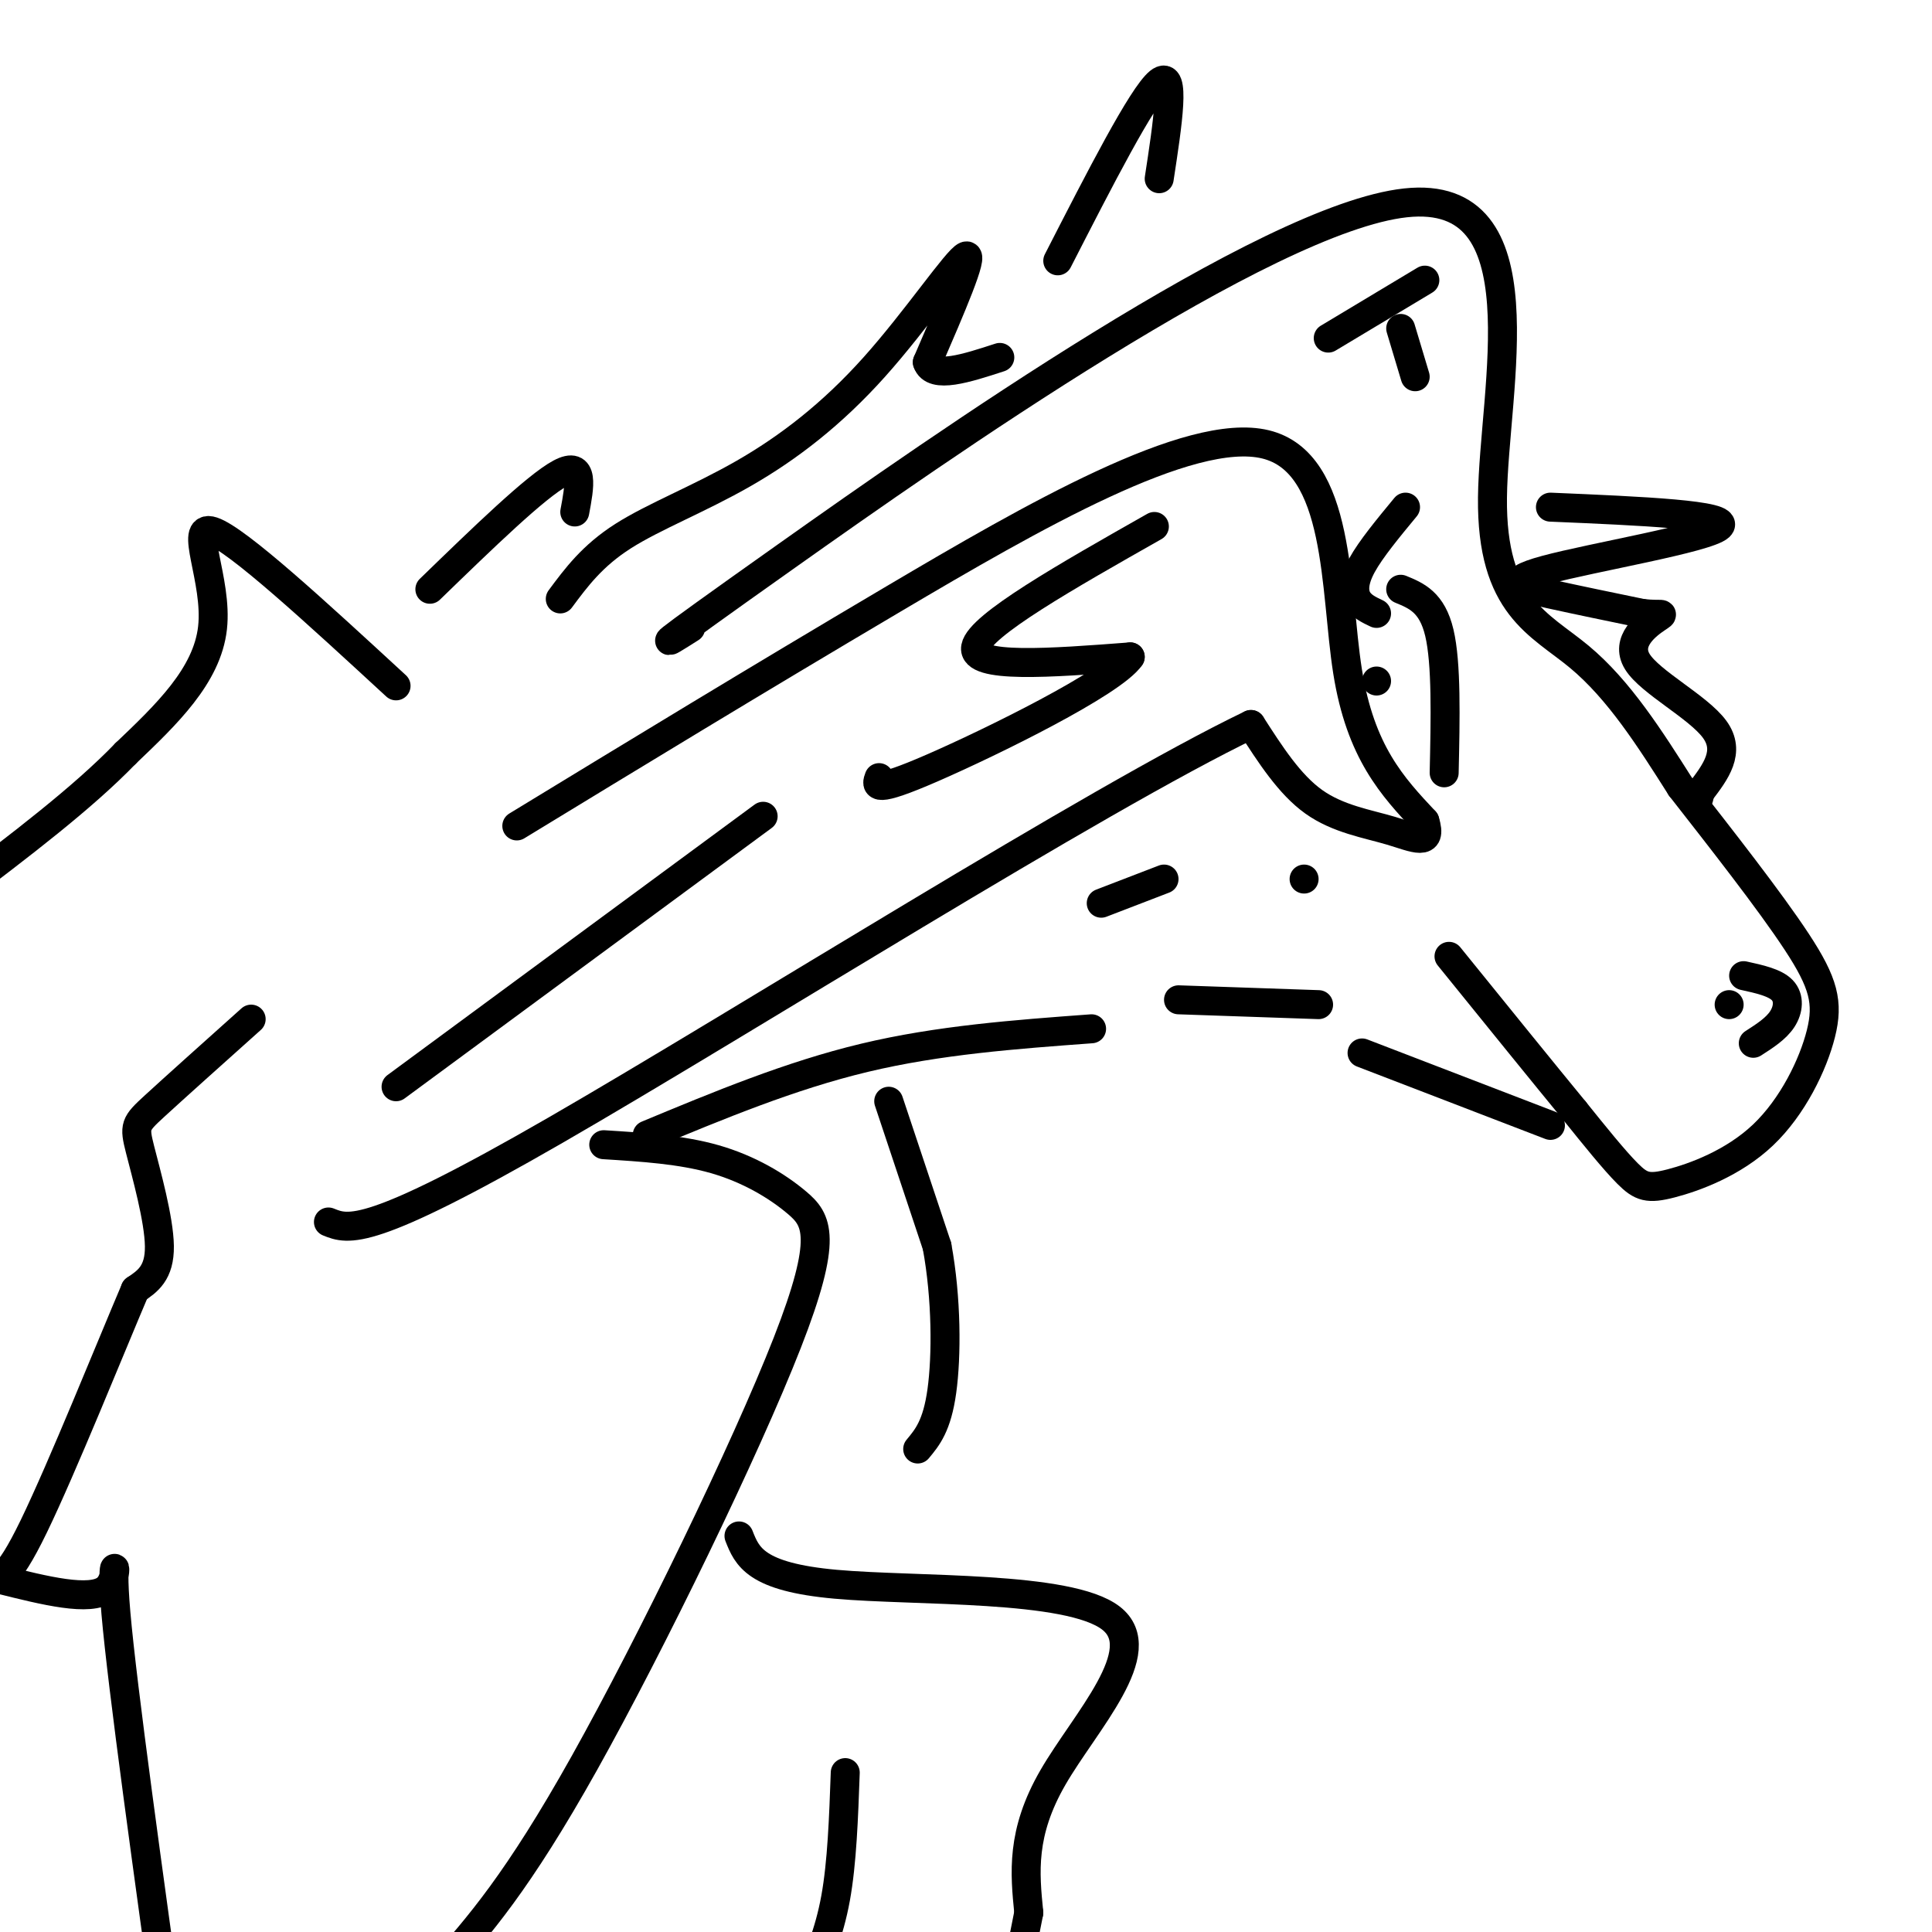 <svg viewBox='0 0 400 400' version='1.1' xmlns='http://www.w3.org/2000/svg' xmlns:xlink='http://www.w3.org/1999/xlink'><g fill='none' stroke='#000000' stroke-width='6' stroke-linecap='round' stroke-linejoin='round'><path d='M107,171c24.667,-15.030 49.333,-30.060 78,-47c28.667,-16.940 61.333,-35.792 77,-32c15.667,3.792 14.333,30.226 17,47c2.667,16.774 9.333,23.887 16,31'/><path d='M295,170c1.690,5.417 -2.083,3.458 -7,2c-4.917,-1.458 -10.976,-2.417 -16,-6c-5.024,-3.583 -9.012,-9.792 -13,-16'/><path d='M259,150c-31.933,15.333 -105.267,61.667 -144,84c-38.733,22.333 -42.867,20.667 -47,19'/><path d='M125,237c8.022,0.502 16.045,1.005 23,3c6.955,1.995 12.844,5.483 17,9c4.156,3.517 6.581,7.062 -2,29c-8.581,21.938 -28.166,62.268 -42,87c-13.834,24.732 -21.917,33.866 -30,43'/><path d='M143,130c-5.606,3.555 -11.212,7.110 20,-15c31.212,-22.110 99.242,-69.885 128,-73c28.758,-3.115 18.242,38.431 18,61c-0.242,22.569 9.788,26.163 18,33c8.212,6.837 14.606,16.919 21,27'/><path d='M348,163c8.261,10.570 18.413,23.496 24,32c5.587,8.504 6.607,12.585 5,19c-1.607,6.415 -5.843,15.163 -12,21c-6.157,5.837 -14.235,8.764 -19,10c-4.765,1.236 -6.219,0.782 -9,-2c-2.781,-2.782 -6.891,-7.891 -11,-13'/><path d='M326,230c-6.167,-7.500 -16.083,-19.750 -26,-32'/><path d='M273,208c0.000,0.000 -29.000,-1.000 -29,-1'/><path d='M228,187c0.000,0.000 13.000,-5.000 13,-5'/><path d='M270,182c0.000,0.000 0.000,0.000 0,0'/><path d='M291,105c-3.600,4.356 -7.200,8.711 -9,12c-1.800,3.289 -1.800,5.511 -1,7c0.800,1.489 2.400,2.244 4,3'/><path d='M290,122c3.250,1.333 6.500,2.667 8,9c1.500,6.333 1.250,17.667 1,29'/><path d='M285,141c0.000,0.000 0.000,0.000 0,0'/><path d='M226,213c-15.833,1.167 -31.667,2.333 -47,6c-15.333,3.667 -30.167,9.833 -45,16'/><path d='M153,318c1.679,4.250 3.357,8.500 20,10c16.643,1.500 48.250,0.250 57,7c8.750,6.750 -5.357,21.500 -12,33c-6.643,11.500 -5.821,19.750 -5,28'/><path d='M213,396c-1.833,9.500 -3.917,19.250 -6,29'/><path d='M175,367c-0.333,9.333 -0.667,18.667 -2,26c-1.333,7.333 -3.667,12.667 -6,18'/><path d='M116,124c3.317,-4.470 6.635,-8.941 13,-13c6.365,-4.059 15.778,-7.707 25,-13c9.222,-5.293 18.252,-12.233 27,-22c8.748,-9.767 17.214,-22.362 19,-23c1.786,-0.638 -3.107,10.681 -8,22'/><path d='M192,75c1.167,3.500 8.083,1.250 15,-1'/><path d='M219,54c8.750,-17.083 17.500,-34.167 21,-37c3.500,-2.833 1.750,8.583 0,20'/><path d='M82,142c-16.444,-15.156 -32.889,-30.311 -38,-32c-5.111,-1.689 1.111,10.089 0,20c-1.111,9.911 -9.556,17.956 -18,26'/><path d='M26,156c-8.833,9.167 -21.917,19.083 -35,29'/><path d='M52,211c-7.964,7.131 -15.929,14.262 -20,18c-4.071,3.738 -4.250,4.083 -3,9c1.250,4.917 3.929,14.405 4,20c0.071,5.595 -2.464,7.298 -5,9'/><path d='M28,267c-5.044,11.844 -15.156,36.956 -21,49c-5.844,12.044 -7.422,11.022 -9,10'/><path d='M0,327c9.333,2.333 18.667,4.667 22,2c3.333,-2.667 0.667,-10.333 2,5c1.333,15.333 6.667,53.667 12,92'/><path d='M282,218c0.000,0.000 39.000,15.000 39,15'/><path d='M321,105c18.780,0.798 37.560,1.595 35,4c-2.560,2.405 -26.458,6.417 -36,9c-9.542,2.583 -4.726,3.738 1,5c5.726,1.262 12.363,2.631 19,4'/><path d='M340,127c4.126,0.482 4.941,-0.314 3,1c-1.941,1.314 -6.638,4.738 -4,9c2.638,4.262 12.611,9.360 16,14c3.389,4.640 0.195,8.820 -3,13'/><path d='M352,164c-0.500,2.167 -0.250,1.083 0,0'/><path d='M295,58c0.000,0.000 -20.000,12.000 -20,12'/><path d='M290,68c0.000,0.000 3.000,10.000 3,10'/><path d='M239,109c-18.083,10.250 -36.167,20.500 -37,25c-0.833,4.500 15.583,3.250 32,2'/><path d='M234,136c-3.644,5.333 -28.756,17.667 -41,23c-12.244,5.333 -11.622,3.667 -11,2'/><path d='M158,169c0.000,0.000 -76.000,56.000 -76,56'/><path d='M89,122c11.000,-10.667 22.000,-21.333 27,-24c5.000,-2.667 4.000,2.667 3,8'/><path d='M184,228c0.000,0.000 10.000,30.000 10,30'/><path d='M194,258c2.000,10.800 2.000,22.800 1,30c-1.000,7.200 -3.000,9.600 -5,12'/><path d='M361,202c3.244,0.711 6.489,1.422 8,3c1.511,1.578 1.289,4.022 0,6c-1.289,1.978 -3.644,3.489 -6,5'/><path d='M358,208c0.000,0.000 0.000,0.000 0,0'/></g>
</svg>